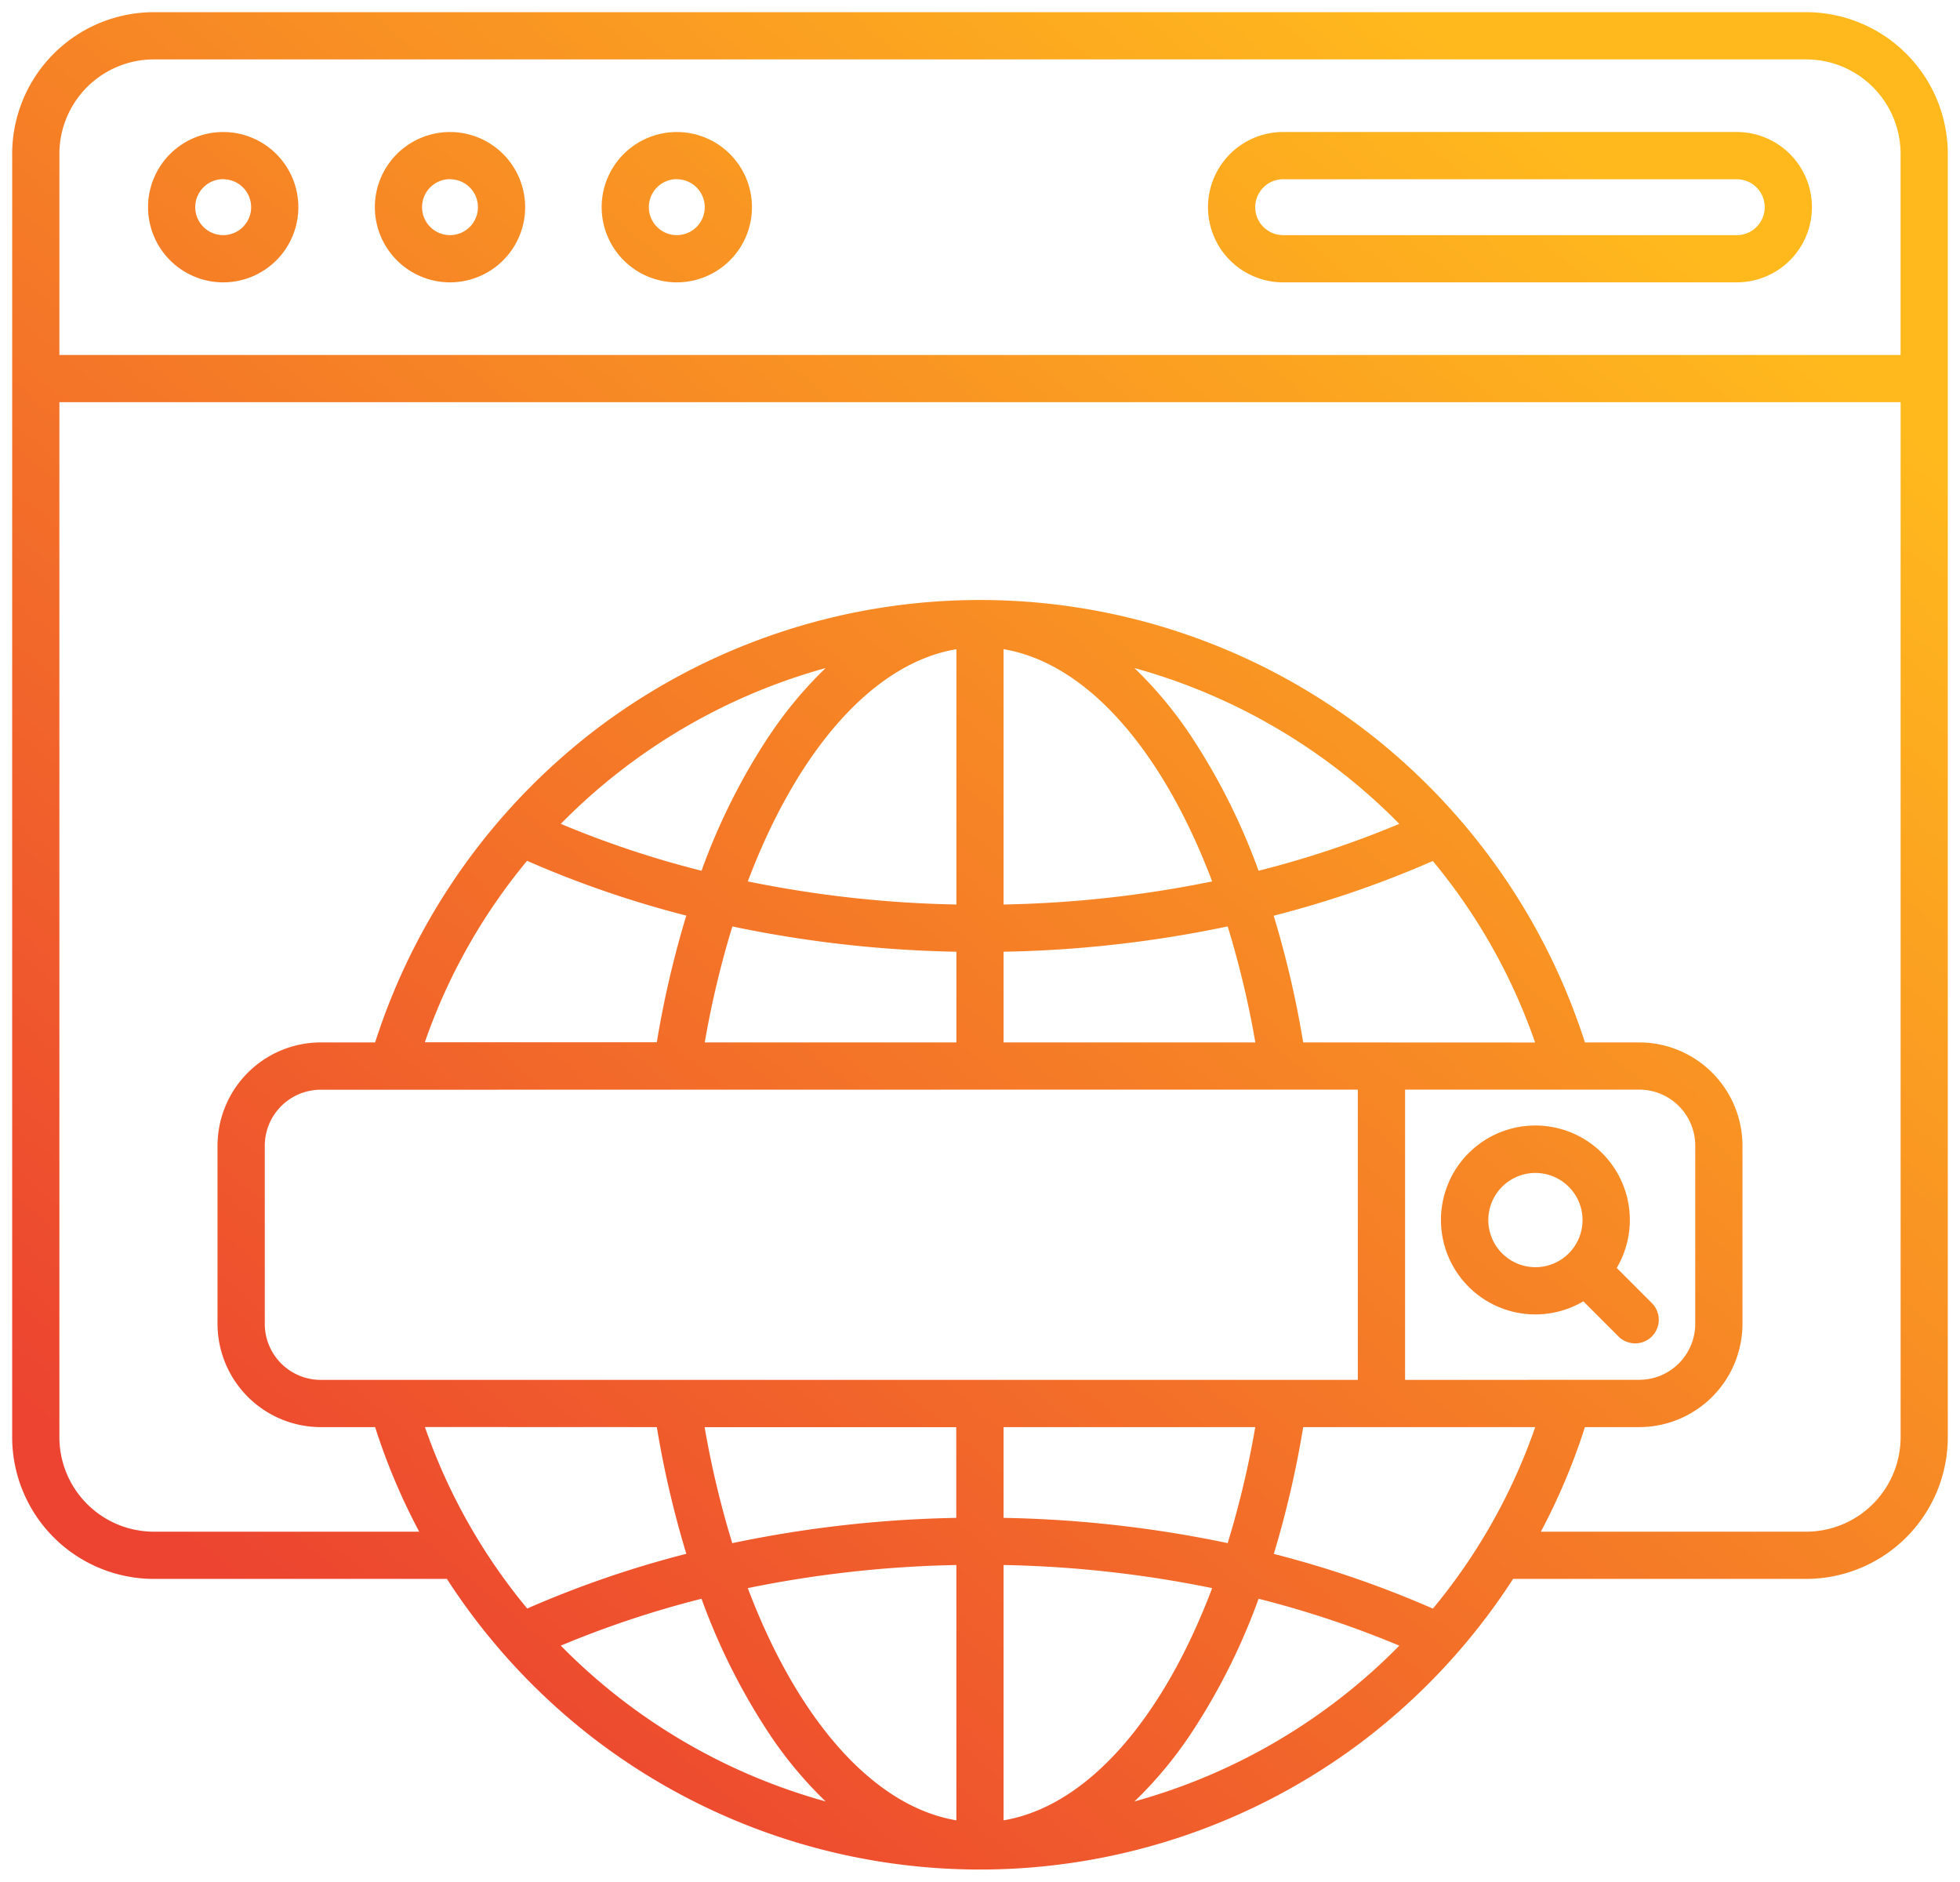 <svg xmlns="http://www.w3.org/2000/svg" xmlns:xlink="http://www.w3.org/1999/xlink" width="80.464" height="77.234" viewBox="0 0 80.464 77.234">
  <defs>
    <linearGradient id="linear-gradient" x1="0.842" y1="0.094" x2="0.151" y2="0.887" gradientUnits="objectBoundingBox">
      <stop offset="0" stop-color="#ffb91d"/>
      <stop offset="1" stop-color="#ec4430"/>
    </linearGradient>
  </defs>
  <path id="domain" d="M83.649,20H15.814A5.821,5.821,0,0,0,10,25.814V78.491a5.821,5.821,0,0,0,5.814,5.814H27.847a26.236,26.236,0,0,0,6.071,6.582,26.06,26.06,0,0,0,31.628,0,26.236,26.236,0,0,0,6.071-6.582H83.649a5.821,5.821,0,0,0,5.814-5.814V25.814A5.821,5.821,0,0,0,83.649,20ZM15.814,21.938H83.649a3.881,3.881,0,0,1,3.876,3.876V34.07H11.938V25.814A3.881,3.881,0,0,1,15.814,21.938Zm32.948,61.8V94.214c-3.414-.572-6.525-4.137-8.563-9.531A47.079,47.079,0,0,1,48.763,83.735Zm-9.2-.9a38.457,38.457,0,0,1-1.135-4.761h10.33V81.8a48.93,48.93,0,0,0-9.2,1.039ZM50.7,94.214V83.735a47.066,47.066,0,0,1,8.563.948C57.226,90.077,54.115,93.642,50.7,94.214Zm0-12.417V78.075H61.032A38.522,38.522,0,0,1,59.9,82.836,48.93,48.93,0,0,0,50.7,81.8ZM63,78.075h9.525a23.922,23.922,0,0,1-4.2,7.45,42.4,42.4,0,0,0-6.532-2.246A40.55,40.55,0,0,0,63,78.075Zm4.183-1.938V64.223h9.612a2.3,2.3,0,0,1,2.3,2.3v7.31a2.3,2.3,0,0,1-2.3,2.3ZM63,62.285a40.569,40.569,0,0,0-1.211-5.2,42.416,42.416,0,0,0,6.532-2.246,23.922,23.922,0,0,1,4.2,7.45ZM48.763,46.146V56.625a47.049,47.049,0,0,1-8.563-.948C42.238,50.283,45.349,46.718,48.763,46.146Zm0,12.418v3.722H38.432a38.527,38.527,0,0,1,1.135-4.761A48.931,48.931,0,0,0,48.763,58.563ZM59.9,57.524a38.454,38.454,0,0,1,1.135,4.761H50.7V58.563A48.93,48.93,0,0,0,59.9,57.524Zm-9.2-.9V46.146c3.414.572,6.525,4.137,8.563,9.531A47.061,47.061,0,0,1,50.7,56.625ZM61.168,55.24A26.121,26.121,0,0,0,58.388,49.7a16.7,16.7,0,0,0-2.316-2.78,24.338,24.338,0,0,1,10.873,6.395,40.762,40.762,0,0,1-5.778,1.925ZM41.075,49.7A26.109,26.109,0,0,0,38.3,55.24a40.768,40.768,0,0,1-5.778-1.925,24.339,24.339,0,0,1,10.873-6.395,16.7,16.7,0,0,0-2.316,2.78Zm-9.932,5.134a42.4,42.4,0,0,0,6.532,2.246,40.57,40.57,0,0,0-1.211,5.2H26.94a23.918,23.918,0,0,1,4.2-7.45Zm34.1,9.388V76.137H22.67a2.3,2.3,0,0,1-2.3-2.3v-7.31a2.3,2.3,0,0,1,2.3-2.3ZM36.465,78.075a40.55,40.55,0,0,0,1.211,5.2,42.4,42.4,0,0,0-6.532,2.246,23.922,23.922,0,0,1-4.2-7.45Zm-3.946,8.97A40.811,40.811,0,0,1,38.3,85.12a26.109,26.109,0,0,0,2.779,5.539,16.7,16.7,0,0,0,2.316,2.78,24.342,24.342,0,0,1-10.873-6.395Zm23.554,6.394a16.7,16.7,0,0,0,2.317-2.78,26.113,26.113,0,0,0,2.779-5.539,40.792,40.792,0,0,1,5.778,1.925A24.34,24.34,0,0,1,56.072,93.439ZM83.649,82.367H72.756a25.833,25.833,0,0,0,1.81-4.292h2.228a4.245,4.245,0,0,0,4.24-4.24v-7.31a4.245,4.245,0,0,0-4.24-4.24H74.566a26.262,26.262,0,0,0-9.02-12.812,26.06,26.06,0,0,0-31.628,0A26.261,26.261,0,0,0,24.9,62.285H22.67a4.245,4.245,0,0,0-4.24,4.24v7.31a4.245,4.245,0,0,0,4.24,4.24H24.9a25.832,25.832,0,0,0,1.81,4.292H15.814a3.881,3.881,0,0,1-3.876-3.876V36.008H87.526V78.491A3.881,3.881,0,0,1,83.649,82.367ZM18.663,31.089A3.085,3.085,0,1,0,15.578,28,3.089,3.089,0,0,0,18.663,31.089Zm0-4.232A1.147,1.147,0,1,1,17.516,28a1.148,1.148,0,0,1,1.147-1.147Zm9.311,4.232A3.085,3.085,0,1,0,24.889,28,3.089,3.089,0,0,0,27.974,31.089Zm0-4.232A1.147,1.147,0,1,1,26.827,28a1.148,1.148,0,0,1,1.147-1.147Zm9.311,4.232A3.085,3.085,0,1,0,34.2,28,3.089,3.089,0,0,0,37.285,31.089Zm0-4.232A1.147,1.147,0,1,1,36.138,28a1.148,1.148,0,0,1,1.147-1.147Zm24.893,4.232H80.8a3.085,3.085,0,0,0,0-6.171H62.178a3.085,3.085,0,0,0,0,6.171Zm0-4.232H80.8a1.147,1.147,0,0,1,0,2.294H62.178a1.147,1.147,0,0,1,0-2.294ZM77.33,73l-1.458-1.458a3.877,3.877,0,1,0-1.37,1.37l1.458,1.458A.969.969,0,0,0,77.33,73ZM70.6,69.577a1.934,1.934,0,1,1,1.934,1.934A1.936,1.936,0,0,1,70.6,69.577Z" transform="translate(-9.5 -19.5)" stroke="rgba(0,0,0,0)" stroke-miterlimit="10" stroke-width="1" fill="url(#linear-gradient)"/>
</svg>
